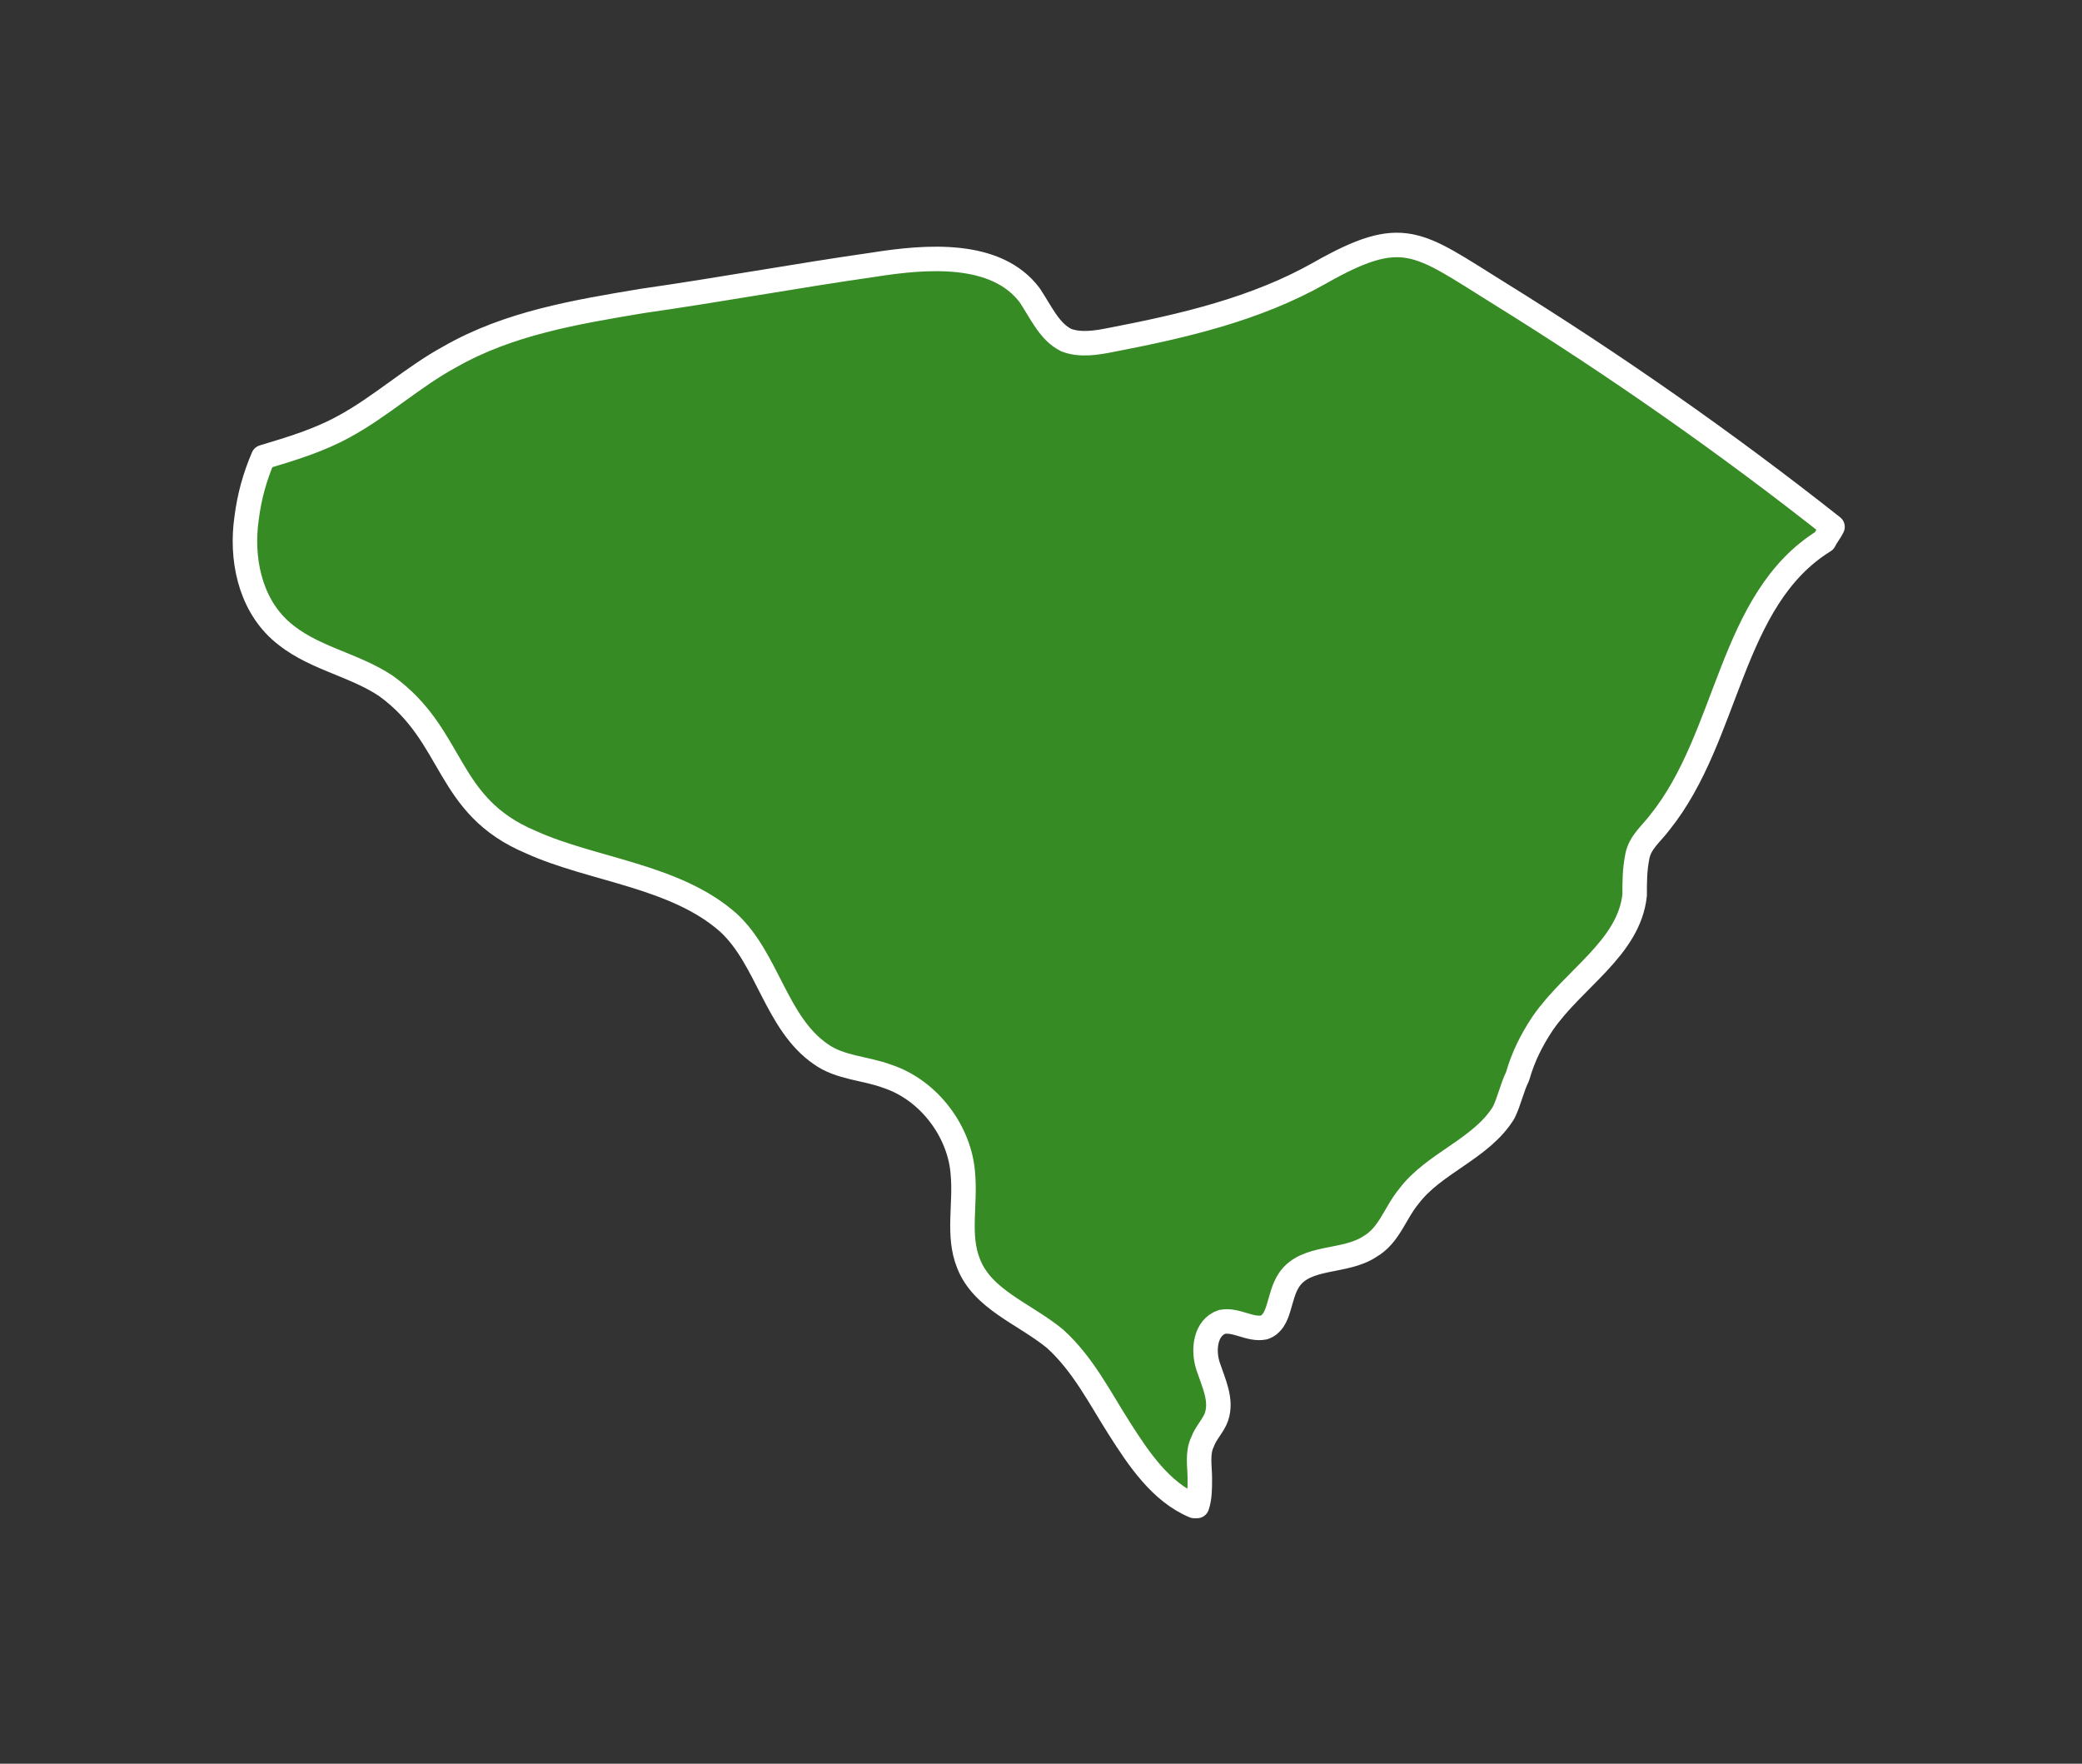 <svg width="85" height="72" viewBox="0 0 85 72" fill="none" xmlns="http://www.w3.org/2000/svg">
<rect x="0" y="0" width="85" height="72" fill="#333333" stroke="none"/>
<path d="M61.16 11.944C57.86 9.894 57.291 9.211 53.877 11.147C51.26 12.627 48.301 13.31 45.342 13.88C44.773 13.993 44.09 14.107 43.521 13.88C42.839 13.538 42.497 12.741 42.042 12.058C40.677 10.236 37.832 10.463 35.67 10.805C32.483 11.261 29.411 11.83 26.225 12.285C23.494 12.741 20.762 13.196 18.373 14.563C16.893 15.36 15.528 16.613 14.049 17.41C13.024 17.979 11.886 18.321 10.748 18.662C10.407 19.459 10.18 20.257 10.066 21.168C9.838 22.762 10.18 24.584 11.431 25.723C12.683 26.861 14.39 27.089 15.755 28C18.6 30.05 18.145 32.897 21.673 34.377C24.176 35.516 27.59 35.744 29.752 37.679C31.345 39.16 31.687 41.779 33.508 43.032C34.304 43.601 35.328 43.601 36.239 43.943C37.946 44.512 39.197 46.22 39.311 47.928C39.425 49.181 39.083 50.433 39.539 51.572C40.108 53.053 41.815 53.622 43.066 54.647C44.204 55.672 44.887 57.038 45.684 58.291C46.48 59.543 47.391 60.91 48.756 61.479H48.87C48.984 61.138 48.984 60.796 48.984 60.34C48.984 59.885 48.87 59.316 49.097 58.86C49.211 58.519 49.553 58.177 49.666 57.835C49.894 57.152 49.553 56.469 49.325 55.785C49.097 55.102 49.211 54.191 49.894 53.964C50.463 53.85 51.032 54.305 51.601 54.191C52.284 53.964 52.17 52.939 52.625 52.255C53.308 51.23 54.901 51.572 55.925 50.889C56.722 50.433 56.949 49.522 57.518 48.839C58.542 47.473 60.477 46.903 61.387 45.423C61.615 44.967 61.729 44.398 61.956 43.943C62.184 43.145 62.525 42.462 62.98 41.779C64.232 39.957 66.508 38.704 66.736 36.541C66.736 35.971 66.736 35.516 66.849 34.946C66.963 34.377 67.418 34.035 67.76 33.58C70.605 30.05 70.605 24.47 74.474 22.079C74.587 21.851 74.701 21.737 74.815 21.509C70.491 18.093 65.939 14.905 61.16 11.944Z" fill="#378B25" stroke="white" stroke-miterlimit="10" stroke-linecap="round" stroke-linejoin="round"/>
</svg>
